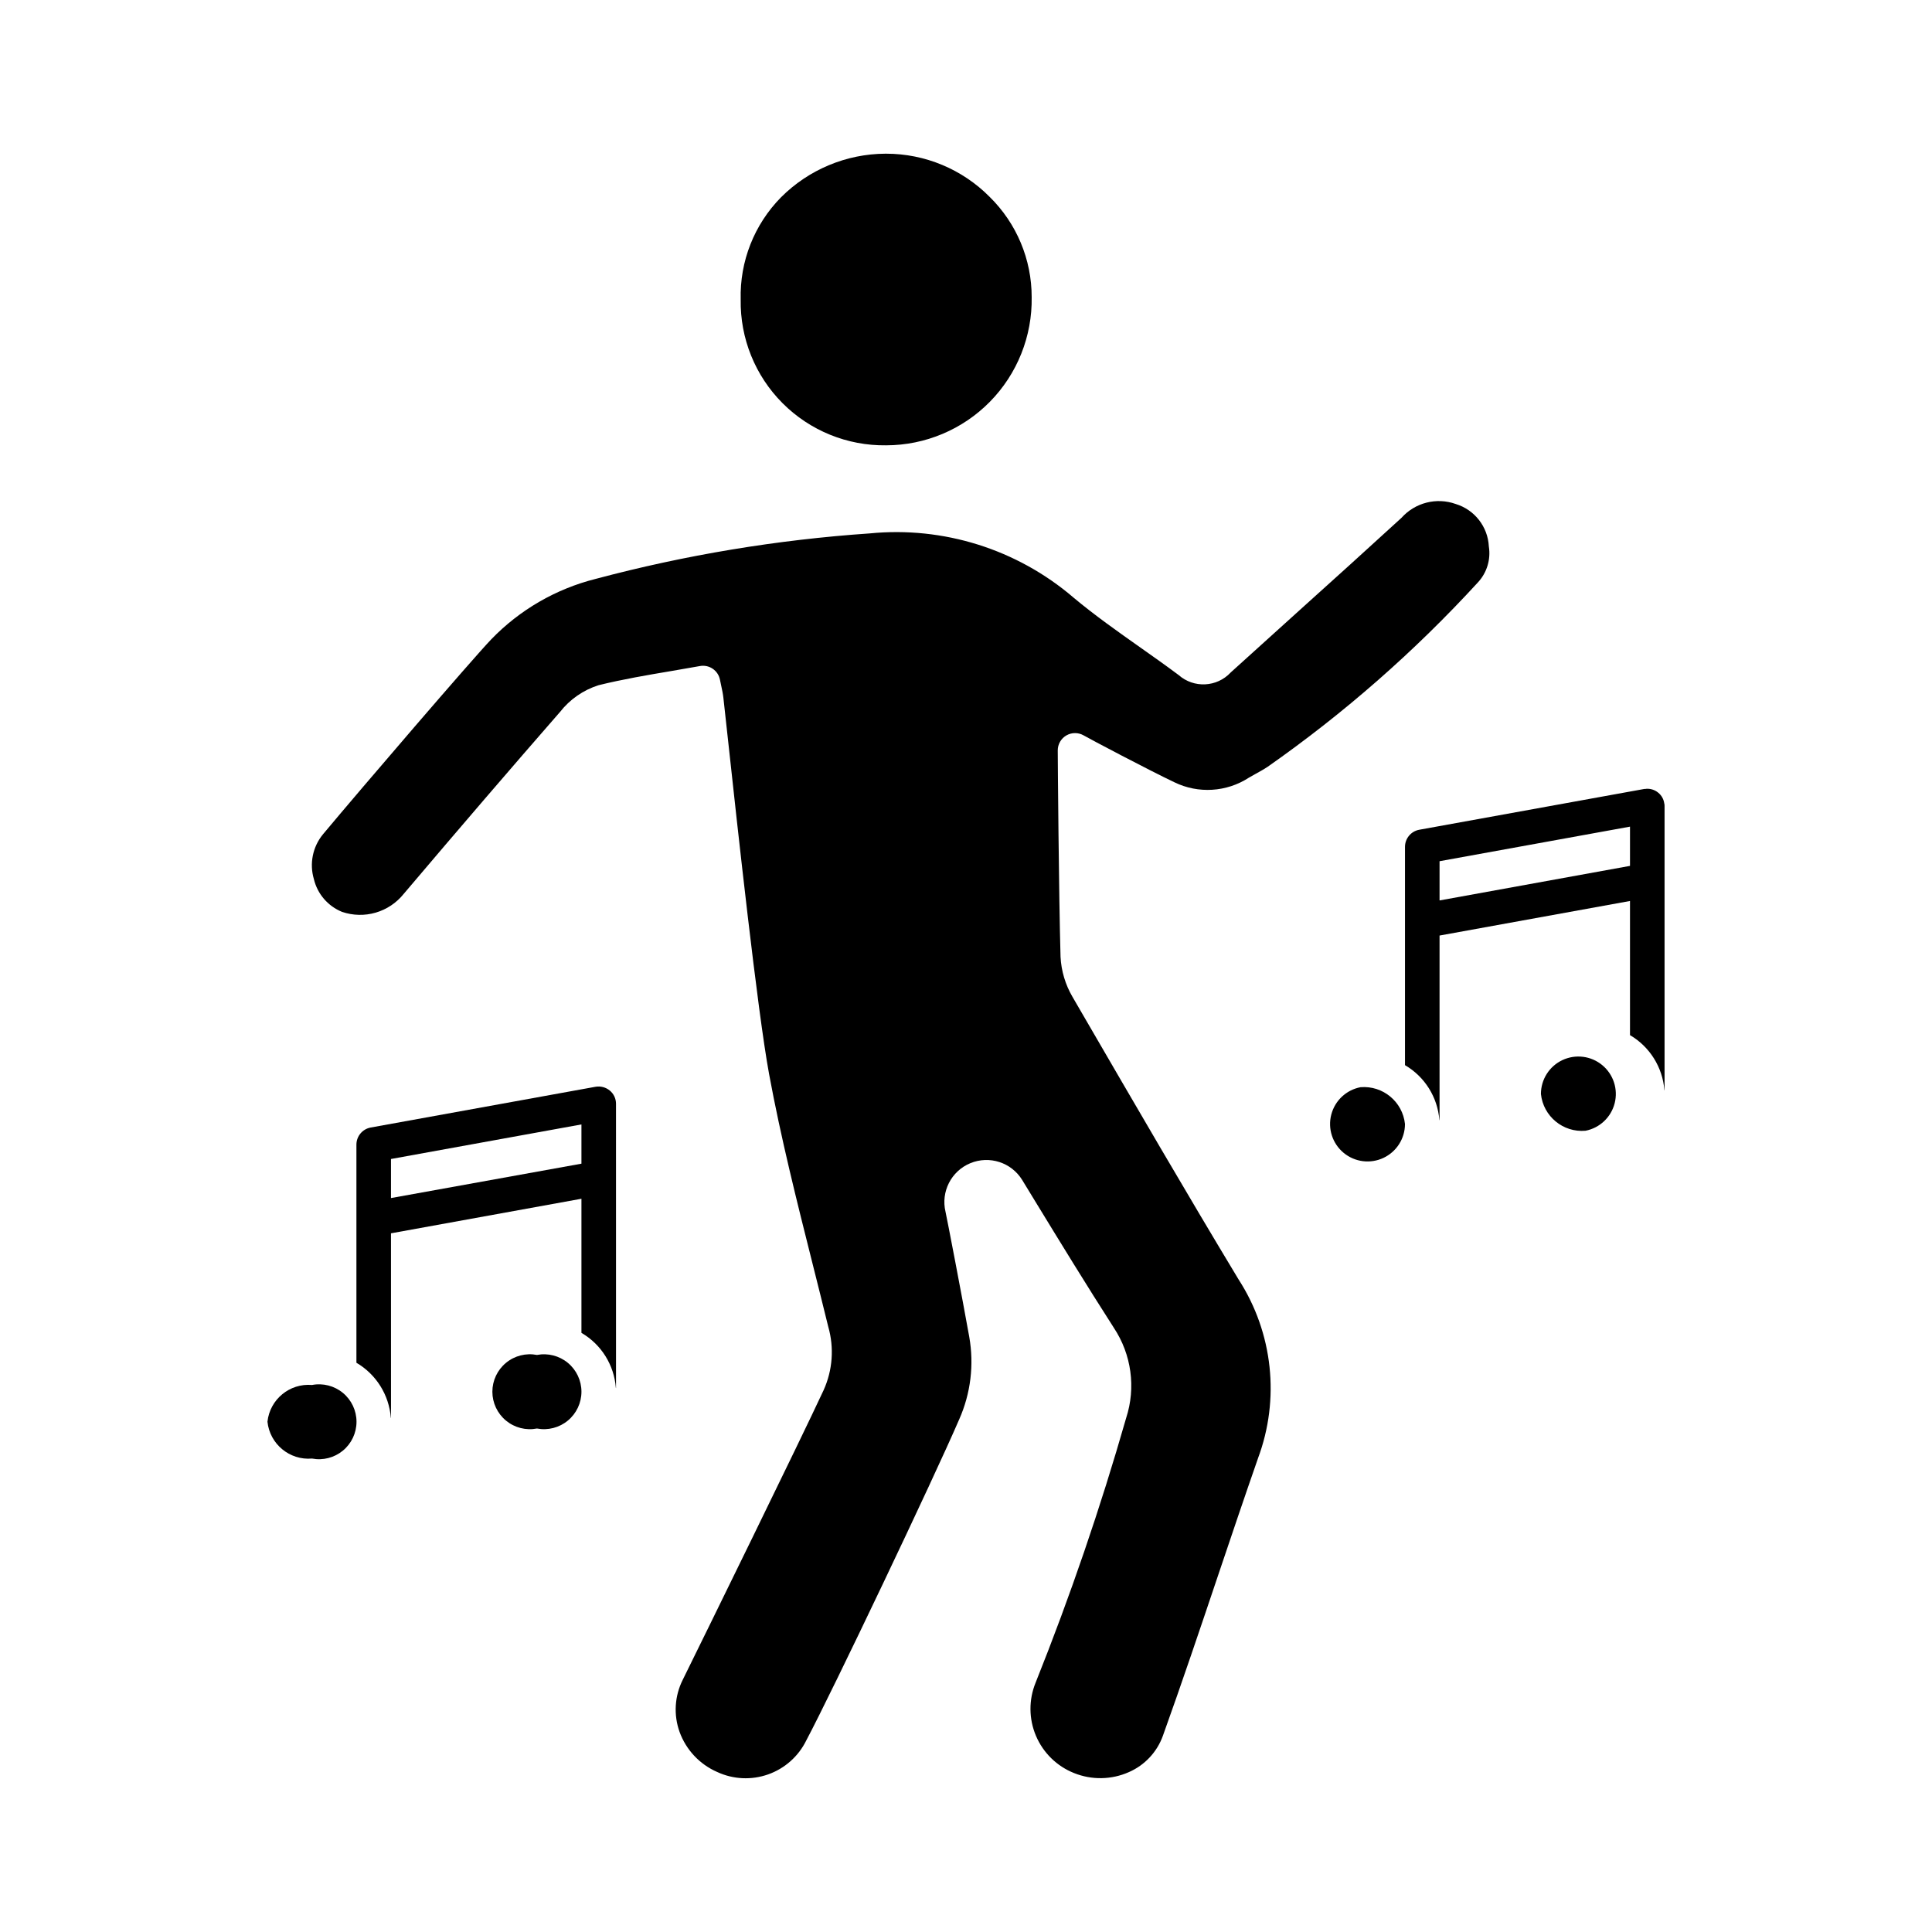 <?xml version="1.0" encoding="UTF-8"?>
<!-- Uploaded to: ICON Repo, www.iconrepo.com, Generator: ICON Repo Mixer Tools -->
<svg fill="#000000" width="800px" height="800px" version="1.1" viewBox="144 144 512 512" xmlns="http://www.w3.org/2000/svg">
 <g>
  <path d="m378.67 184.73c-10.398 0.047-20.359 4.207-27.703 11.57-7.09 7.199-10.945 16.977-10.676 27.078-0.172 10.277 3.828 20.188 11.09 27.465 7.258 7.281 17.152 11.309 27.434 11.172h0.031c10.344-0.016 20.254-4.18 27.504-11.562 7.246-7.379 11.23-17.363 11.055-27.707 0.012-9.992-4.004-19.566-11.133-26.566-7.254-7.328-17.133-11.449-27.445-11.449z"/>
  <path d="m504.55 432.12c-3.777 0.719-6.797 3.555-7.754 7.281-0.961 3.723 0.32 7.668 3.285 10.117 2.961 2.453 7.074 2.973 10.555 1.332 3.477-1.637 5.699-5.137 5.695-8.984-0.629-5.906-5.859-10.234-11.781-9.746z"/>
  <path d="m286.3 522.57c2.906 0.555 5.91-0.215 8.188-2.102 2.281-1.883 3.602-4.688 3.602-7.648 0-2.957-1.32-5.762-3.602-7.648-2.277-1.883-5.281-2.652-8.188-2.098-2.91-0.562-5.918 0.203-8.203 2.09-2.289 1.887-3.613 4.695-3.613 7.656 0 2.965 1.324 5.773 3.613 7.66 2.285 1.887 5.293 2.652 8.203 2.09z"/>
  <path d="m472.28 483.14c-13.941-23.109-27.723-46.836-41.047-69.777l-3.016-5.195c-1.887-3.227-2.973-6.863-3.164-10.602-0.457-16.41-0.738-52.387-0.738-54.703 0-1.637 0.871-3.152 2.289-3.973 1.418-0.816 3.164-0.816 4.582 0 1.625 0.945 17.305 9.223 24.047 12.422 6.328 3.078 13.809 2.617 19.715-1.211l1.617-0.918c1.109-0.609 2.227-1.223 3.285-1.918v0.004c20.336-14.234 39.059-30.648 55.832-48.949 2.367-2.559 3.426-6.066 2.875-9.508-0.262-5.227-3.773-9.723-8.781-11.25-5.086-1.812-10.766-0.363-14.367 3.664-9.012 8.246-18.066 16.449-27.156 24.617-6.047 5.457-12.09 10.918-18.129 16.387l0.004 0.004c-3.66 3.906-9.762 4.199-13.777 0.66-3.367-2.519-6.82-4.957-10.27-7.387-5.902-4.164-12.012-8.469-17.699-13.23l0.004-0.004c-14.922-12.73-34.383-18.84-53.898-16.914-24.531 1.68-48.844 5.715-72.605 12.047-10.551 2.648-20.148 8.199-27.703 16.027-4.957 5.176-34.242 39.262-44.625 51.703v0.004c-2.695 3.305-3.586 7.727-2.379 11.816 0.934 3.941 3.723 7.184 7.477 8.703 2.879 0.977 5.988 1.047 8.906 0.199 2.918-0.852 5.504-2.578 7.406-4.945 15.062-17.773 28.613-33.535 41.402-48.188h0.004c2.613-3.359 6.188-5.848 10.246-7.137 6.352-1.57 12.898-2.68 19.238-3.75 2.531-0.43 5.074-0.867 7.629-1.328 2.461-0.449 4.828 1.164 5.312 3.621l0.34 1.629c0.246 1.152 0.457 2.125 0.562 3.109 0.25 2.188 0.664 5.953 1.191 10.855 2.543 23.391 7.824 72.066 10.922 88.895 3.102 16.828 7.402 33.895 11.551 50.383 1.375 5.496 2.781 11.027 4.121 16.547v0.004c1.613 5.59 1.176 11.574-1.227 16.875-6.164 13.281-31.508 64.953-37.328 76.742v0.004c-2.156 4.297-2.457 9.289-0.832 13.812 1.727 4.75 5.328 8.582 9.961 10.605 4.238 1.969 9.078 2.199 13.488 0.648 4.406-1.555 8.035-4.769 10.102-8.961 6.934-13.055 33.836-69.535 40.543-85.117v0.004c3.051-6.871 3.981-14.496 2.668-21.895-1.762-9.922-5.953-31.711-6.285-33.125-1.277-5.324 1.508-10.789 6.566-12.887 5.062-2.098 10.898-0.203 13.762 4.465l3.207 5.258c6.824 11.168 13.883 22.711 21.07 33.895h-0.004c4.684 7.055 5.883 15.863 3.262 23.918-6.805 23.773-14.812 47.184-23.996 70.141-1.844 4.523-1.809 9.598 0.105 14.094 1.914 4.496 5.543 8.039 10.082 9.848 4.684 1.887 9.934 1.797 14.551-0.258 4.191-1.832 7.445-5.312 8.996-9.617 5.07-14.109 9.938-28.578 14.656-42.594 3.473-10.312 6.949-20.609 10.535-30.902h-0.004c5.883-15.707 4-33.266-5.082-47.367z"/>
  <path d="m214.88 520.77c0.621 5.93 5.871 10.27 11.809 9.762 2.906 0.555 5.906-0.215 8.188-2.102 2.281-1.883 3.602-4.688 3.602-7.648 0-2.957-1.32-5.762-3.602-7.648-2.281-1.883-5.281-2.656-8.188-2.098-5.93-0.508-11.176 3.82-11.809 9.734z"/>
  <path d="m564.17 443.66c3.773-0.73 6.785-3.57 7.734-7.293 0.949-3.727-0.336-7.66-3.301-10.105-2.965-2.449-7.074-2.961-10.551-1.324-3.477 1.641-5.691 5.137-5.691 8.98 0.625 5.922 5.875 10.254 11.809 9.742z"/>
  <path d="m305.6 433.01c-1.043-0.867-2.418-1.234-3.754-1.008l-59.633 10.809c-2.164 0.406-3.738 2.289-3.758 4.488v57.848c5.238 3.07 8.645 8.512 9.117 14.562l0.047 0.09-0.004-48.957 50.473-9.16v35.543-0.004c5.254 3.059 8.664 8.508 9.117 14.566l0.047 0.09-0.004-75.387c-0.004-1.348-0.605-2.625-1.648-3.481zm-7.512 19.375-50.473 9.113v-10.352l50.473-9.16z"/>
  <path d="m585.04 356.89c-0.148-1.098-0.707-2.094-1.562-2.793-0.902-0.766-2.07-1.145-3.254-1.055-0.047-0.004-0.098 0.012-0.137 0.047-0.121-0.023-0.246-0.023-0.367 0l-59.633 10.809c-2.176 0.414-3.75 2.316-3.75 4.535v57.848-0.004c5.234 3.055 8.637 8.48 9.109 14.52l0.051 0.09v-48.957l50.469-9.16v35.551c5.238 3.07 8.641 8.508 9.113 14.562l0.047 0.09v-75.348c0.016-0.25-0.016-0.496-0.086-0.734zm-9.074 16.578-50.469 9.16v-10.398l50.469-9.16z"/>
 </g>
</svg>